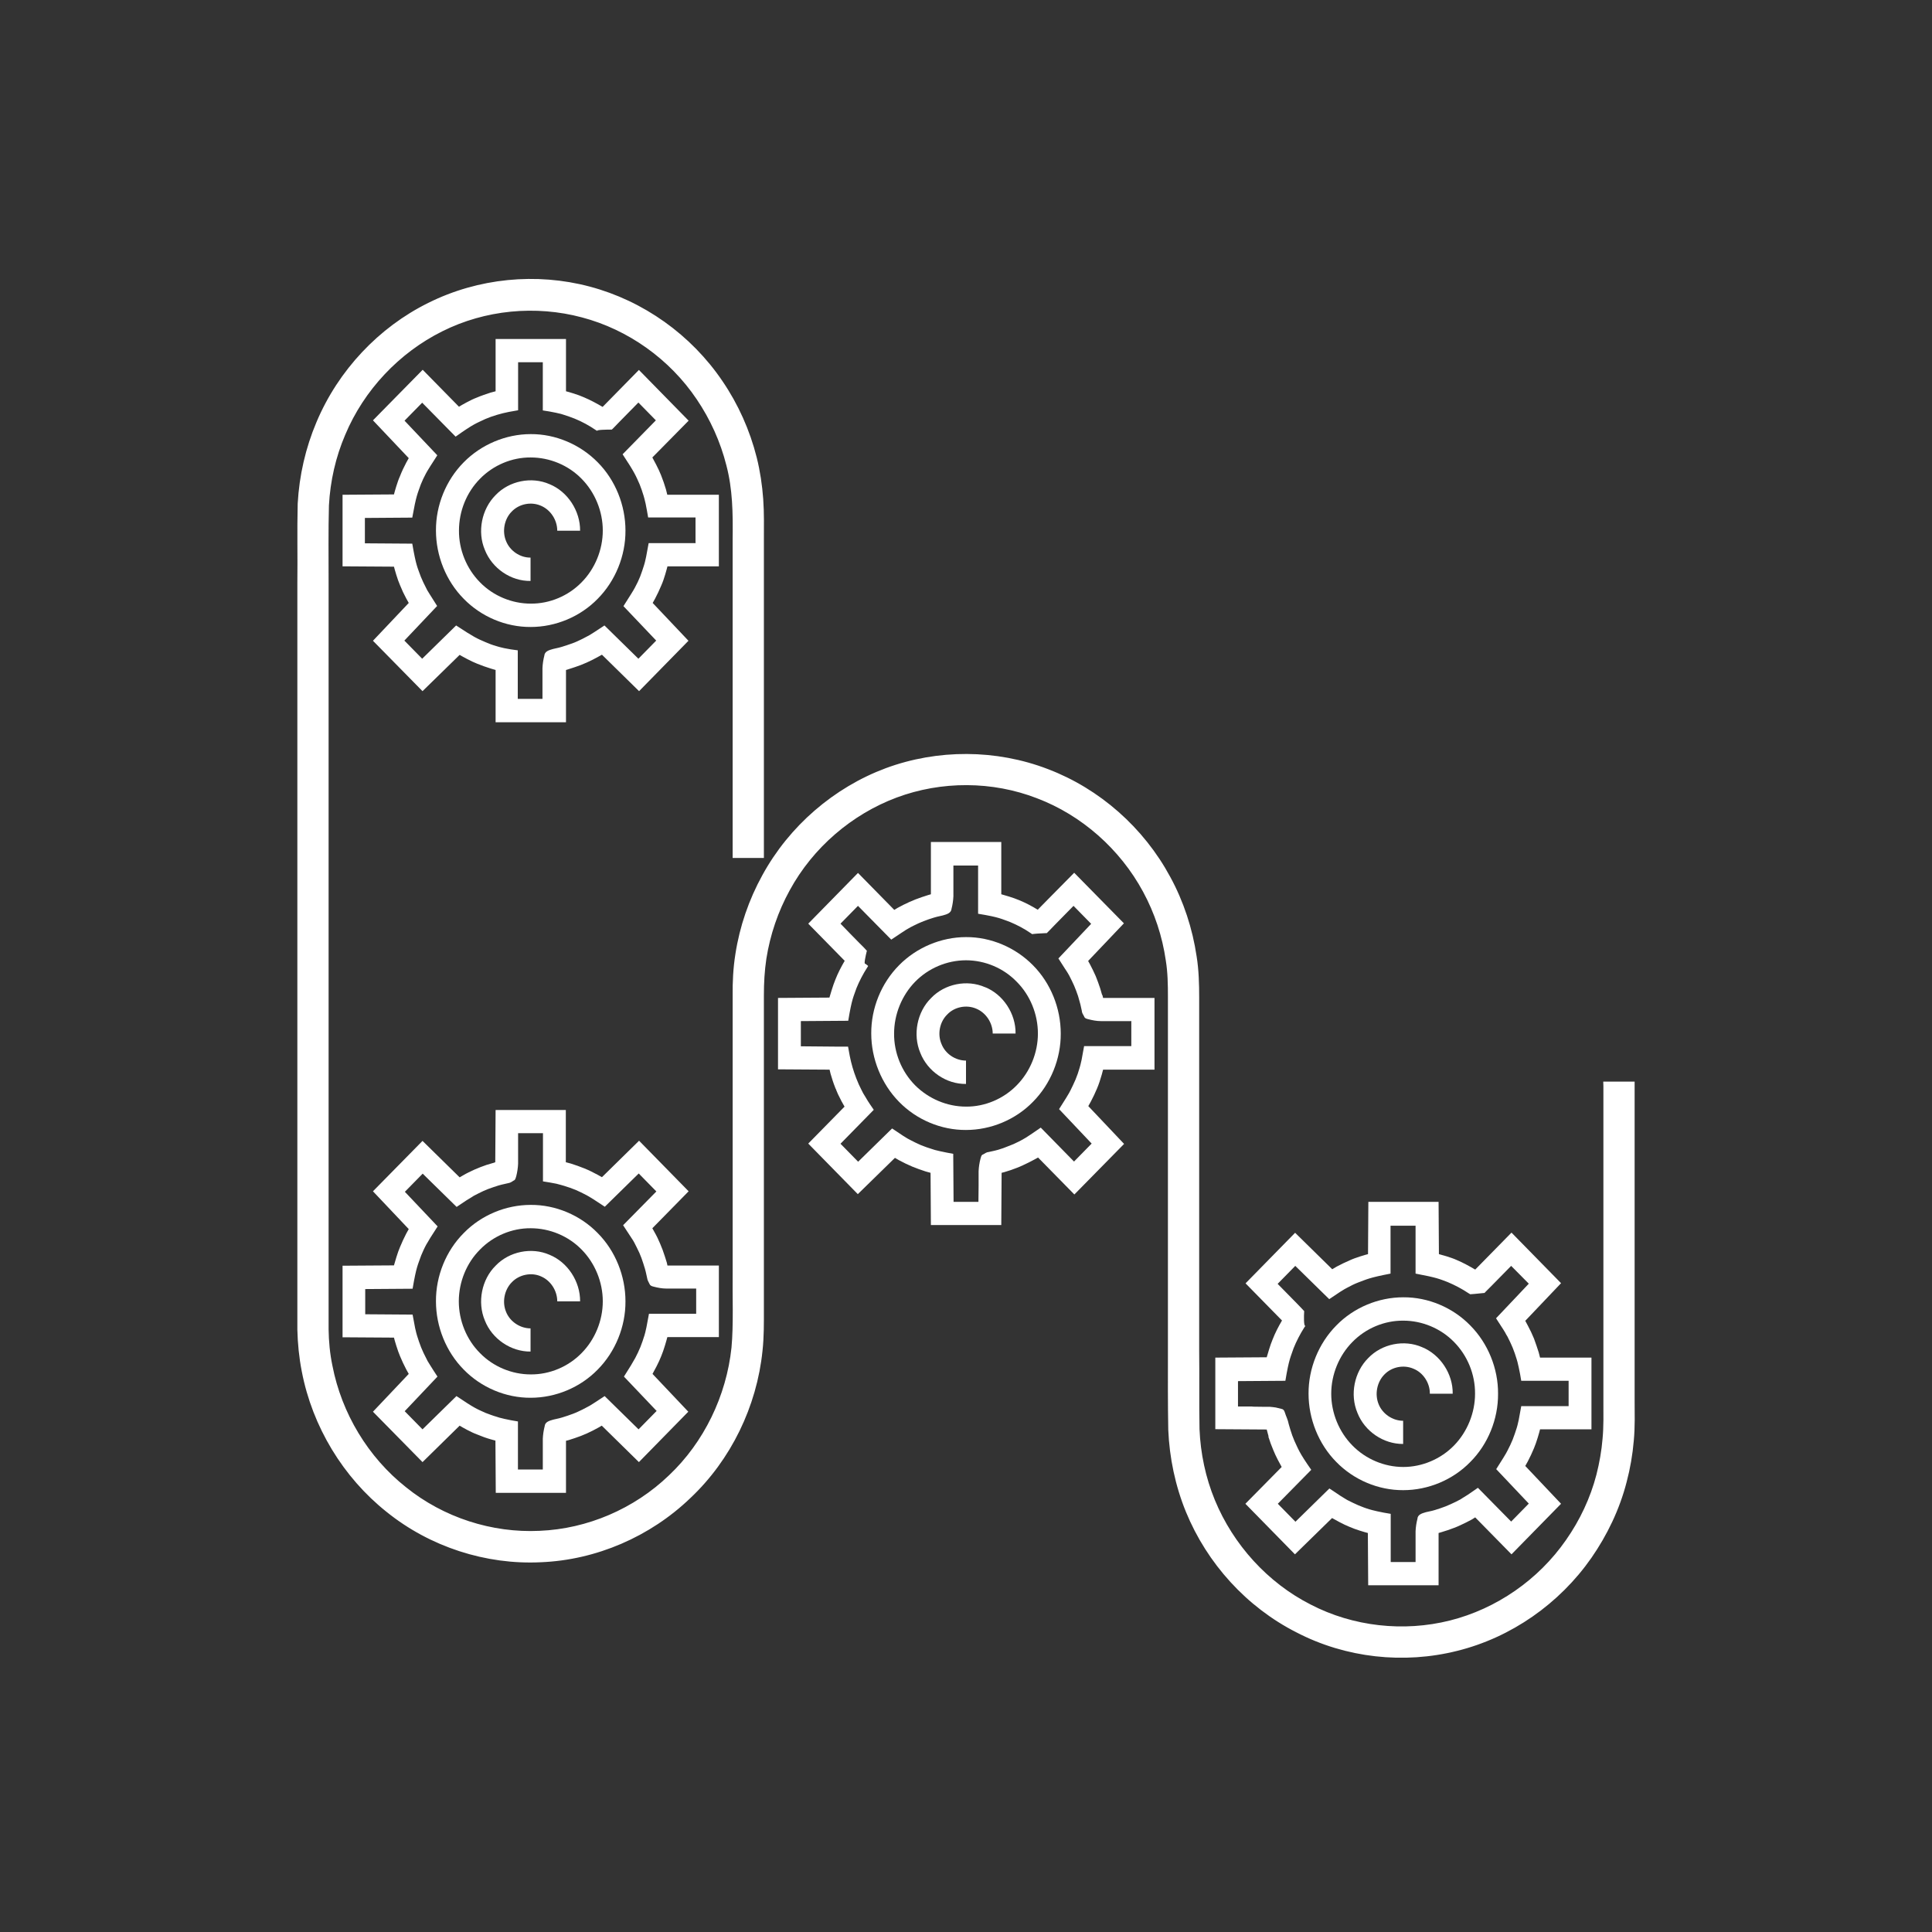 <?xml version="1.0" encoding="UTF-8"?>
<svg xmlns="http://www.w3.org/2000/svg" id="ICONES_CARRE_BLANC" data-name="ICONES CARRE BLANC" width="115" height="115" viewBox="0 0 115 115">
  <rect x="0" y="0" width="115" height="115" fill="#333333" stroke="none"/>
  <defs>
    <style>
      .cls-1, .cls-2 {
        fill: #fff;
      }

      .cls-2 {
        stroke: #fff;
        stroke-miterlimit: 10;
        stroke-width: .5px;
      }
    </style>
  </defs>
  <g id="PROCESS_INDUSTRIEL" data-name="PROCESS INDUSTRIEL">
    <path class="cls-1" d="m39.73,79.59h3.06v-4.26h-3.06s-.04-.18-.04-.18l-.12-.38c-.08-.25-.17-.5-.28-.75-.1-.24-.21-.47-.35-.71l-.11-.2,2.16-2.2-2.95-3.01-2.21,2.17-.27-.15c-.26-.14-.5-.26-.77-.37-.27-.11-.53-.2-.81-.29l-.3-.08v-3.11h-4.18l-.02,3.11-.15.05-.37.11c-.24.08-.49.18-.72.28-.23.11-.46.21-.69.35l-.19.11-2.21-2.17-2.95,3,2.13,2.25-.15.27c-.14.27-.24.49-.37.8-.14.31-.31.92-.36,1.09l-3.06.02v4.26l3.06.02c.04.17.22.78.36,1.1.12.29.23.52.37.79l.15.27-2.13,2.25,2.95,3,2.21-2.17c.14.09.69.4,1.03.52.29.12.53.21.81.29l.29.08.02,3.11h4.18v-3.1l.16-.04.37-.12c.24-.08.48-.17.72-.28.24-.11.46-.22.69-.35l.19-.11,2.21,2.17,2.94-3-2.13-2.25c.08-.14.38-.69.52-1.06.15-.35.32-.96.36-1.12Zm-.66,4.41l-1.06,1.08-2.02-1.98-.61.4-.27.17-.15.08c-.18.1-.38.2-.58.29-.19.09-.4.16-.6.23l-.31.1-.18.05-.35.08c-.25.07-.5.14-.52.4-.06.23-.1.5-.11.74v.87s0,.96,0,.96h-1.48v-2.86c-.53-.08-1.17-.23-1.27-.28-.22-.06-.47-.16-.66-.23-.53-.24-.63-.26-1.73-1l-2.02,1.98-1.06-1.08,1.95-2.06c-.14-.22-.3-.45-.43-.67l-.16-.26-.08-.16c-.11-.2-.22-.45-.3-.64-.1-.27-.17-.45-.24-.69-.04-.15-.05-.15-.12-.47l-.15-.8-2.82-.02v-1.5l2.82-.02c.23-1.35.31-1.4.51-1.98.07-.17.19-.44.3-.64l.09-.15.16-.27.43-.67-1.95-2.06,1.06-1.08,2.02,1.98.6-.4.28-.17.14-.09c.18-.1.38-.19.58-.29.2-.09.39-.16.6-.23l.31-.1.19-.05.35-.08c.15-.02.24-.09.33-.15.12-.04.13-.15.17-.27.06-.23.1-.5.11-.74v-.86s0-.96,0-.96h1.48v2.87c.27.04.54.09.8.14l.3.08.17.05c.23.07.46.15.68.24.2.09.44.2.64.31l.16.09.26.16c.22.14.45.29.67.44l2.02-1.98,1.05,1.07-1.98,2.01.4.61.19.29.08.14c.1.19.2.4.3.61.09.2.16.4.23.62l.1.32.05.19.08.36c.02.15.09.24.14.35.05.12.14.14.26.17.23.06.49.11.73.11h.85s.94,0,.94,0v1.5h-2.81l-.15.8-.07.31-.05.18c-.07.23-.15.46-.24.69-.22.5-.27.65-.98,1.76l1.95,2.05Z"></path>
    <path class="cls-1" d="m31.59,71.72c-1.48,0-2.95.61-3.99,1.68-1.05,1.05-1.66,2.55-1.65,4.06,0,1.5.6,3,1.65,4.06,1.04,1.07,2.51,1.69,3.99,1.68,1.48,0,2.95-.61,3.99-1.68,1.05-1.06,1.66-2.56,1.65-4.06,0-1.51-.6-3-1.65-4.06-1.04-1.07-2.51-1.69-3.99-1.68Zm3.03,8.82c-.79.81-1.9,1.28-3.03,1.27-1.12,0-2.23-.46-3.02-1.27-.8-.8-1.26-1.93-1.26-3.08,0-1.15.46-2.28,1.26-3.08.79-.81,1.9-1.28,3.02-1.27,1.13,0,2.24.46,3.03,1.27.8.81,1.26,1.94,1.26,3.08,0,1.14-.46,2.27-1.26,3.08Z"></path>
    <path class="cls-1" d="m32.71,74.69c-1.07-.47-2.4-.2-3.21.65-.83.82-1.1,2.17-.64,3.26.43,1.1,1.55,1.86,2.72,1.85v-1.38c-.62,0-1.23-.4-1.46-.99-.24-.58-.1-1.31.35-1.76.43-.45,1.15-.6,1.72-.35.58.24.98.85.98,1.49h1.36c.01-1.18-.74-2.33-1.82-2.77Z"></path>
    <path class="cls-1" d="m42.78,29.45h-3.06s-.08-.32-.08-.32c-.08-.28-.18-.56-.29-.84-.14-.37-.45-.93-.52-1.06l2.16-2.19-2.96-3.02-1.56,1.59-.54.55-.06.06c-.36-.21-.73-.41-1.11-.57-.35-.16-.91-.32-1.07-.36v-3.11h-4.19v3.11l-.3.08c-.27.09-.55.18-.83.3-.35.13-.91.45-1.05.54l-2.16-2.2-2.96,3.01,2.13,2.25-.15.27c-.14.27-.25.49-.37.8-.15.32-.32.93-.36,1.09l-3.06.02v4.26l3.06.02c.04.16.21.77.36,1.1.12.3.23.53.37.79l.15.27-2.13,2.25,2.95,3,2.21-2.16c.15.09.69.39,1.03.52.29.12.53.2.81.29l.3.09v3.11h4.19v-3.11l.16-.05.37-.12c.24-.08.48-.17.72-.28.24-.11.46-.22.69-.35l.2-.11,2.21,2.17,2.94-3-2.13-2.25.15-.27c.14-.27.25-.5.37-.79.16-.35.32-.96.36-1.12h3.06v-4.26Zm-1.36,2.88h-2.81l-.15.81-.07.31-.05.18c-.07.23-.15.46-.24.7-.08.2-.2.45-.31.65l-.09.16-.16.26-.43.68,1.95,2.05-1.06,1.08-2.02-1.98-.61.4-.27.17-.15.08c-.18.1-.38.2-.58.29-.19.09-.4.16-.61.23l-.31.1-.18.05-.35.08c-.26.07-.5.15-.52.4-.06.23-.1.5-.11.74v.87s0,.96,0,.96h-1.47v-2.89c-.28-.03-.56-.08-.81-.13l-.29-.07-.17-.05c-.22-.06-.48-.16-.66-.24-.53-.23-.64-.27-1.74-.99l-2.02,1.98-1.06-1.08,1.95-2.06-.43-.68-.16-.26-.08-.16c-.11-.2-.22-.45-.3-.64-.2-.56-.28-.63-.51-1.97l-2.82-.02v-1.51l2.82-.02c.24-1.34.31-1.41.51-1.98.07-.18.19-.44.3-.64l.09-.16.16-.26.43-.67-1.95-2.06,1.05-1.07,1.99,2.02c1.11-.79,1.23-.79,1.77-1.05.42-.18.93-.33,1.39-.42l.56-.1v-2.86h1.47v2.87c.51.07,1.15.21,1.25.26.22.07.45.15.65.23.44.18.86.41,1.24.67l.08.05h.02s0,.01,0,.01h0s0,0,0,0c0,0,0,0,0,0-.06-.07.55-.08.87-.08l.03-.03.14-.14.27-.28.54-.55.6-.61,1.04,1.06-1.98,2.02c.74,1.12.78,1.27,1.01,1.78.09.22.17.46.24.69l.05.18.07.29c.06.27.1.55.15.82h2.82v1.51Z"></path>
    <path class="cls-1" d="m36.44,25.58c.28,0,.19,0,0,0h0Z"></path>
    <path class="cls-1" d="m31.59,25.84c-1.48,0-2.95.62-3.99,1.68-1.05,1.06-1.66,2.55-1.65,4.06,0,1.5.6,3,1.65,4.06,1.04,1.07,2.51,1.69,3.99,1.68,1.48,0,2.95-.61,3.99-1.68,1.05-1.06,1.66-2.56,1.65-4.06,0-1.51-.6-3-1.65-4.06-1.04-1.06-2.51-1.69-3.99-1.68Zm3.03,8.82c-.79.81-1.9,1.28-3.03,1.27-1.12,0-2.23-.46-3.02-1.27-.8-.81-1.26-1.94-1.25-3.08,0-1.15.45-2.27,1.25-3.08.79-.81,1.9-1.28,3.02-1.27,1.13,0,2.24.46,3.03,1.27.8.81,1.26,1.94,1.26,3.08,0,1.14-.46,2.27-1.26,3.08Z"></path>
    <path class="cls-1" d="m32.71,28.82c-1.07-.47-2.4-.2-3.21.65-.83.83-1.1,2.18-.64,3.26.43,1.1,1.55,1.87,2.72,1.85v-1.39c-.62.01-1.23-.4-1.46-.99-.24-.58-.1-1.31.34-1.75.44-.46,1.15-.6,1.73-.35.58.24.98.85.98,1.49h1.36c.01-1.18-.74-2.33-1.82-2.77Z"></path>
    <path class="cls-1" d="m65.6,59.22l-.11-.38c-.08-.25-.17-.49-.27-.74-.11-.24-.21-.46-.34-.7l-.11-.2,2.13-2.24-2.96-3.01-1.57,1.59-.54.55-.06.06c-.36-.22-.72-.41-1.11-.57-.35-.15-.91-.31-1.06-.35v-3.11h-4.19v3.11h0l-.17.05-.37.12c-.26.09-.5.18-.74.29-.24.11-.47.22-.7.35l-.2.12-2.16-2.2-2.96,3.02,1.56,1.59.54.55.07.07c-.21.36-.4.72-.56,1.13-.14.33-.3.9-.35,1.06l-3.06.02v4.25l3.07.02.06.25c.08.27.16.53.26.78l.02.05.27-.15-.27.15v.02s.03.04.03.04l.04.11.09.21.21.42.18.32-2.16,2.2,2.95,3.01,2.21-2.16.26.15c.26.14.49.25.77.37.27.11.52.2.8.29l.29.08.02,3.11h4.19l.02-3.11.16-.04.38-.12c.25-.09.48-.17.73-.29.24-.11.46-.22.7-.35l.2-.11,2.16,2.2,2.96-3.01-2.13-2.25.15-.27c.14-.26.25-.5.37-.78.11-.26.2-.54.28-.82l.08-.3h3.06v-4.27h-3.06s-.04-.17-.04-.17Zm1.74,1.55v1.5h-2.81s-.15.82-.15.82c-.07.33-.08.33-.12.48-.07.24-.14.45-.24.69-.09.2-.2.45-.31.66-.04.1-.39.67-.67,1.1l1.94,2.05-1.05,1.07-1.98-2.02-.6.41-.29.19-.14.08c-.18.11-.4.21-.59.3-.19.08-.41.16-.61.24l-.31.1-.19.05-.36.08c-.15.01-.23.09-.33.14-.13.04-.13.15-.17.27-.06.23-.1.49-.11.74v.86s-.01.96-.01.96h-1.48l-.02-2.86c-.52-.09-1.15-.23-1.25-.28-.23-.07-.46-.15-.68-.24-.2-.09-.44-.2-.64-.31l-.15-.08-.26-.16-.66-.44-2.02,1.98-1.05-1.07,1.98-2.02c-.16-.23-.34-.49-.47-.72-.17-.27-.18-.3-.25-.44-.12-.23-.22-.45-.32-.71-.17-.44-.3-.88-.39-1.34l-.1-.55h-.56s-2.25-.02-2.25-.02v-1.5l2.82-.02c.22-1.33.31-1.41.49-1.94.16-.4.4-.86.64-1.23l.05-.08h0s0-.02,0-.02h0s-.17-.13-.17-.13c-.09.05.03-.49.1-.77h0s0,0,0,0l-.04-.04-.13-.14-.27-.27-.54-.55-.59-.61,1.04-1.06,1.98,2.01.6-.4.29-.19.14-.08c.18-.11.39-.2.59-.3.2-.09.41-.17.61-.24l.31-.1.18-.05.35-.08c.26-.07.5-.15.52-.4.06-.23.1-.5.11-.74v-.87s0-.96,0-.96h1.47v2.87c1.3.21,1.41.32,1.9.49.43.18.85.4,1.24.67l.07.05h.02s0,.01,0,.01h0s0,0,0,0c-.06-.02.55-.06.87-.07l.03-.04.14-.14.27-.28.54-.55.6-.61,1.05,1.07-1.95,2.06.39.61.1.15.08.13.08.14c.1.19.2.4.29.6.08.19.16.4.23.61l.09.32.05.18.08.36c.01.15.08.24.14.35.04.12.14.14.26.17.23.06.49.11.73.11h.85s.94,0,.94,0Z"></path>
    <path class="cls-1" d="m62.35,55.53c.29-.02.2-.01,0,0h0Z"></path>
    <path class="cls-1" d="m51.61,56.59h0c.06-.24.04-.18,0,0Z"></path>
    <path class="cls-1" d="m61.48,55.6h0s0,0,0,0h0Z"></path>
    <path class="cls-1" d="m57.5,55.78c-1.48,0-2.95.62-3.99,1.68-1.05,1.06-1.66,2.55-1.65,4.06,0,1.5.61,3,1.65,4.06,1.04,1.07,2.51,1.69,3.99,1.68,1.48,0,2.95-.61,3.99-1.68,1.05-1.06,1.66-2.56,1.65-4.06,0-1.51-.6-3-1.65-4.06-1.04-1.06-2.51-1.69-3.99-1.68Zm3.02,8.82c-.79.81-1.9,1.28-3.02,1.27-1.13,0-2.23-.47-3.03-1.27-.8-.81-1.26-1.93-1.25-3.08,0-1.14.46-2.27,1.25-3.08.79-.81,1.9-1.28,3.03-1.28,1.12,0,2.23.46,3.02,1.28.8.8,1.26,1.93,1.26,3.08,0,1.14-.46,2.27-1.26,3.08Z"></path>
    <path class="cls-1" d="m58.63,58.76c-1.07-.47-2.4-.2-3.21.65-.83.82-1.1,2.17-.64,3.26.43,1.1,1.55,1.87,2.72,1.85v-1.39c-.63,0-1.23-.4-1.46-.99-.25-.58-.11-1.31.34-1.75.43-.46,1.15-.6,1.73-.35.58.24.98.85.98,1.48h1.36c.02-1.18-.74-2.33-1.81-2.76Z"></path>
    <path class="cls-2" d="m95.69,64.66v18.71c0,.79.02,1.55-.05,2.28-.06.74-.19,1.47-.37,2.18-.37,1.43-1.01,2.78-1.85,3.98-1.68,2.42-4.23,4.18-7.05,4.89-2.82.71-5.89.37-8.47-.97-2.6-1.32-4.7-3.63-5.82-6.35-.56-1.36-.87-2.83-.93-4.3-.03-1.5,0-3.1-.02-4.65v-21.04c0-.78-.02-1.63-.15-2.43-.24-1.62-.76-3.21-1.54-4.64-1.55-2.88-4.13-5.16-7.16-6.31-3.02-1.16-6.44-1.17-9.47-.05-3.03,1.13-5.64,3.38-7.21,6.25-.79,1.43-1.33,3-1.58,4.62-.13.81-.17,1.65-.16,2.44v16.37c-.02,1.54.06,3.17-.07,4.6-.31,2.93-1.67,5.75-3.8,7.76-2.11,2.03-4.95,3.25-7.86,3.37-2.9.14-5.84-.81-8.12-2.65-2.3-1.82-3.91-4.49-4.47-7.39-.15-.72-.22-1.46-.23-2.2v-2.33s0-4.68,0-4.68v-37.41c0-1.54-.02-3.15.02-4.64.08-1.48.41-2.94.99-4.29,1.14-2.72,3.28-4.98,5.89-6.28,2.61-1.31,5.68-1.6,8.49-.85,2.81.74,5.34,2.54,6.98,4.98.82,1.21,1.44,2.58,1.8,4.01.38,1.45.4,2.88.38,4.47v18.71h1.36v-18.71c0-.77.02-1.55-.04-2.39-.06-.82-.18-1.63-.38-2.43-.4-1.59-1.08-3.11-2-4.46-1.83-2.71-4.63-4.7-7.76-5.53-3.12-.83-6.52-.5-9.43.95-2.9,1.43-5.27,3.95-6.54,6.97-.64,1.51-1.01,3.13-1.1,4.77-.04,1.63,0,3.14-.02,4.71v44.44c.02.82.1,1.64.26,2.45.62,3.23,2.42,6.19,4.96,8.21,2.53,2.04,5.8,3.1,9.02,2.94,3.22-.13,6.38-1.49,8.73-3.75,2.37-2.23,3.89-5.36,4.22-8.62.09-.82.08-1.65.08-2.41v-18.7c0-.77.04-1.49.15-2.23.23-1.46.71-2.87,1.42-4.16,1.41-2.59,3.77-4.61,6.49-5.63,2.73-1.02,5.82-1.01,8.53.04,2.72,1.03,5.05,3.09,6.45,5.68.7,1.29,1.17,2.71,1.38,4.17.12.74.13,1.46.13,2.23v21.04c0,1.57-.01,3.09.02,4.7.07,1.64.41,3.27,1.03,4.79,1.24,3.03,3.56,5.58,6.46,7.05,2.88,1.5,6.28,1.87,9.41,1.08,3.14-.78,5.96-2.75,7.83-5.43.93-1.34,1.65-2.84,2.06-4.43.21-.79.35-1.6.42-2.42.08-.83.05-1.63.05-2.4v-18.71h-1.36Z"></path>
    <path class="cls-1" d="m75.5,85.52c.08.26.19.56.29.79.14.36.42.87.5,1.01l-2.16,2.19,2.95,3.01,2.21-2.16c.14.08.69.39,1.03.52.35.16.94.33,1.1.37l.02,3.11h4.19v-3.11l.17-.05.38-.12c.25-.09.49-.17.74-.29.24-.11.46-.22.7-.35l.19-.12,2.16,2.2,2.95-3.01-2.13-2.25.15-.27c.14-.27.25-.5.37-.79.15-.35.32-.95.36-1.12h3.06v-4.27h-3.06s-.08-.31-.08-.31c-.09-.28-.18-.55-.28-.82-.12-.29-.23-.52-.37-.78l-.15-.28,2.13-2.24-2.95-3.01-1.56,1.59-.54.55-.06.06c-.36-.21-.72-.41-1.1-.57-.35-.16-.91-.31-1.06-.35l-.02-3.11h-4.18l-.02,3.11c-.16.04-.75.21-1.09.37-.27.12-.51.23-.77.37l-.27.16-2.21-2.17-2.95,3.01,1.56,1.59.54.55.07.07c-.21.36-.4.72-.56,1.13-.14.32-.3.9-.35,1.06l-3.06.02v4.26l3.06.02c.04.14.07.27.11.41Zm-.96-1.8h-.85v-1.51l2.82-.02c.22-1.32.31-1.4.49-1.94.16-.4.39-.85.64-1.24l.05-.07h.01s0-.02,0-.02c0,0,.01,0,0,0-.1.04-.09-.57-.07-.88h0s-.04-.04-.04-.04l-.13-.14-.27-.28-.54-.55-.6-.61,1.05-1.07,2.02,1.98.66-.44.18-.11.08-.05.15-.08c.2-.11.44-.23.65-.31.52-.19.63-.28,1.93-.53v-2.85h1.49v2.85c1.28.24,1.42.32,1.9.5.43.18.85.4,1.24.66l.08.05h.02s0,.02,0,.02h0c.11,0,.35-.03.87-.08h0s.03-.04.03-.04l.14-.14.27-.27.54-.55.6-.61,1.05,1.06-1.95,2.06.44.68.11.18.04.08.09.15c.1.2.23.46.31.66.09.23.17.45.24.69.04.1.19.75.27,1.28h2.82v1.51h-2.82s-.15.82-.15.82c-.07.33-.08.33-.12.48-.07.23-.15.45-.24.69-.08.2-.2.45-.31.66-.04.1-.39.67-.67,1.1l1.94,2.05-1.05,1.07-1.98-2.01-.61.42-.29.18-.14.09c-.18.1-.39.2-.59.29-.19.09-.4.17-.61.24l-.31.1-.18.05-.36.08c-.25.07-.5.15-.51.4-.06.23-.1.49-.11.74v.87s0,.96,0,.96h-1.48v-2.87c-.54-.08-1.16-.23-1.27-.27-.21-.06-.47-.16-.66-.24-.22-.1-.44-.2-.65-.31l-.15-.09-.26-.16-.66-.44-2.02,1.98-1.05-1.07,1.99-2.02c-.75-1.07-.77-1.24-1-1.72-.1-.24-.17-.42-.24-.66-.04-.11-.06-.23-.1-.34-.05-.27-.16-.46-.23-.69-.04-.13-.09-.2-.21-.22-.11-.03-.22-.05-.33-.08-.12-.02-.24-.03-.35-.04h-.27s-.76-.01-.76-.01Z"></path>
    <path class="cls-1" d="m87.51,77.05c-.13.01-.07,0,0,0h0Z"></path>
    <path class="cls-1" d="m77.63,78.02h0c.02-.27,0-.19,0,0Z"></path>
    <path class="cls-1" d="m83.53,88.7c1.48,0,2.95-.61,3.99-1.68,1.05-1.05,1.66-2.55,1.65-4.06.01-1.5-.6-3-1.65-4.06-1.04-1.07-2.51-1.69-3.99-1.68-1.48,0-2.95.61-3.99,1.68-1.05,1.06-1.66,2.56-1.65,4.06,0,1.5.6,3,1.65,4.06,1.04,1.07,2.51,1.69,3.99,1.68Zm-3.03-8.82c.79-.81,1.9-1.28,3.03-1.27,1.12,0,2.23.46,3.02,1.27.8.81,1.26,1.93,1.25,3.08,0,1.14-.46,2.27-1.25,3.08-.79.81-1.9,1.28-3.02,1.28-1.13,0-2.24-.47-3.03-1.28-.8-.81-1.26-1.94-1.26-3.08,0-1.14.46-2.27,1.26-3.08Z"></path>
    <path class="cls-1" d="m83.52,85.96v-1.39c-.63,0-1.23-.41-1.46-.99-.24-.59-.1-1.31.34-1.76.44-.46,1.15-.6,1.73-.35.58.23.99.85.98,1.49h1.36c.02-1.18-.74-2.33-1.82-2.77-1.07-.47-2.4-.2-3.21.65-.83.83-1.1,2.17-.64,3.26.43,1.1,1.55,1.86,2.72,1.85Z"></path>
  </g>
</svg>
